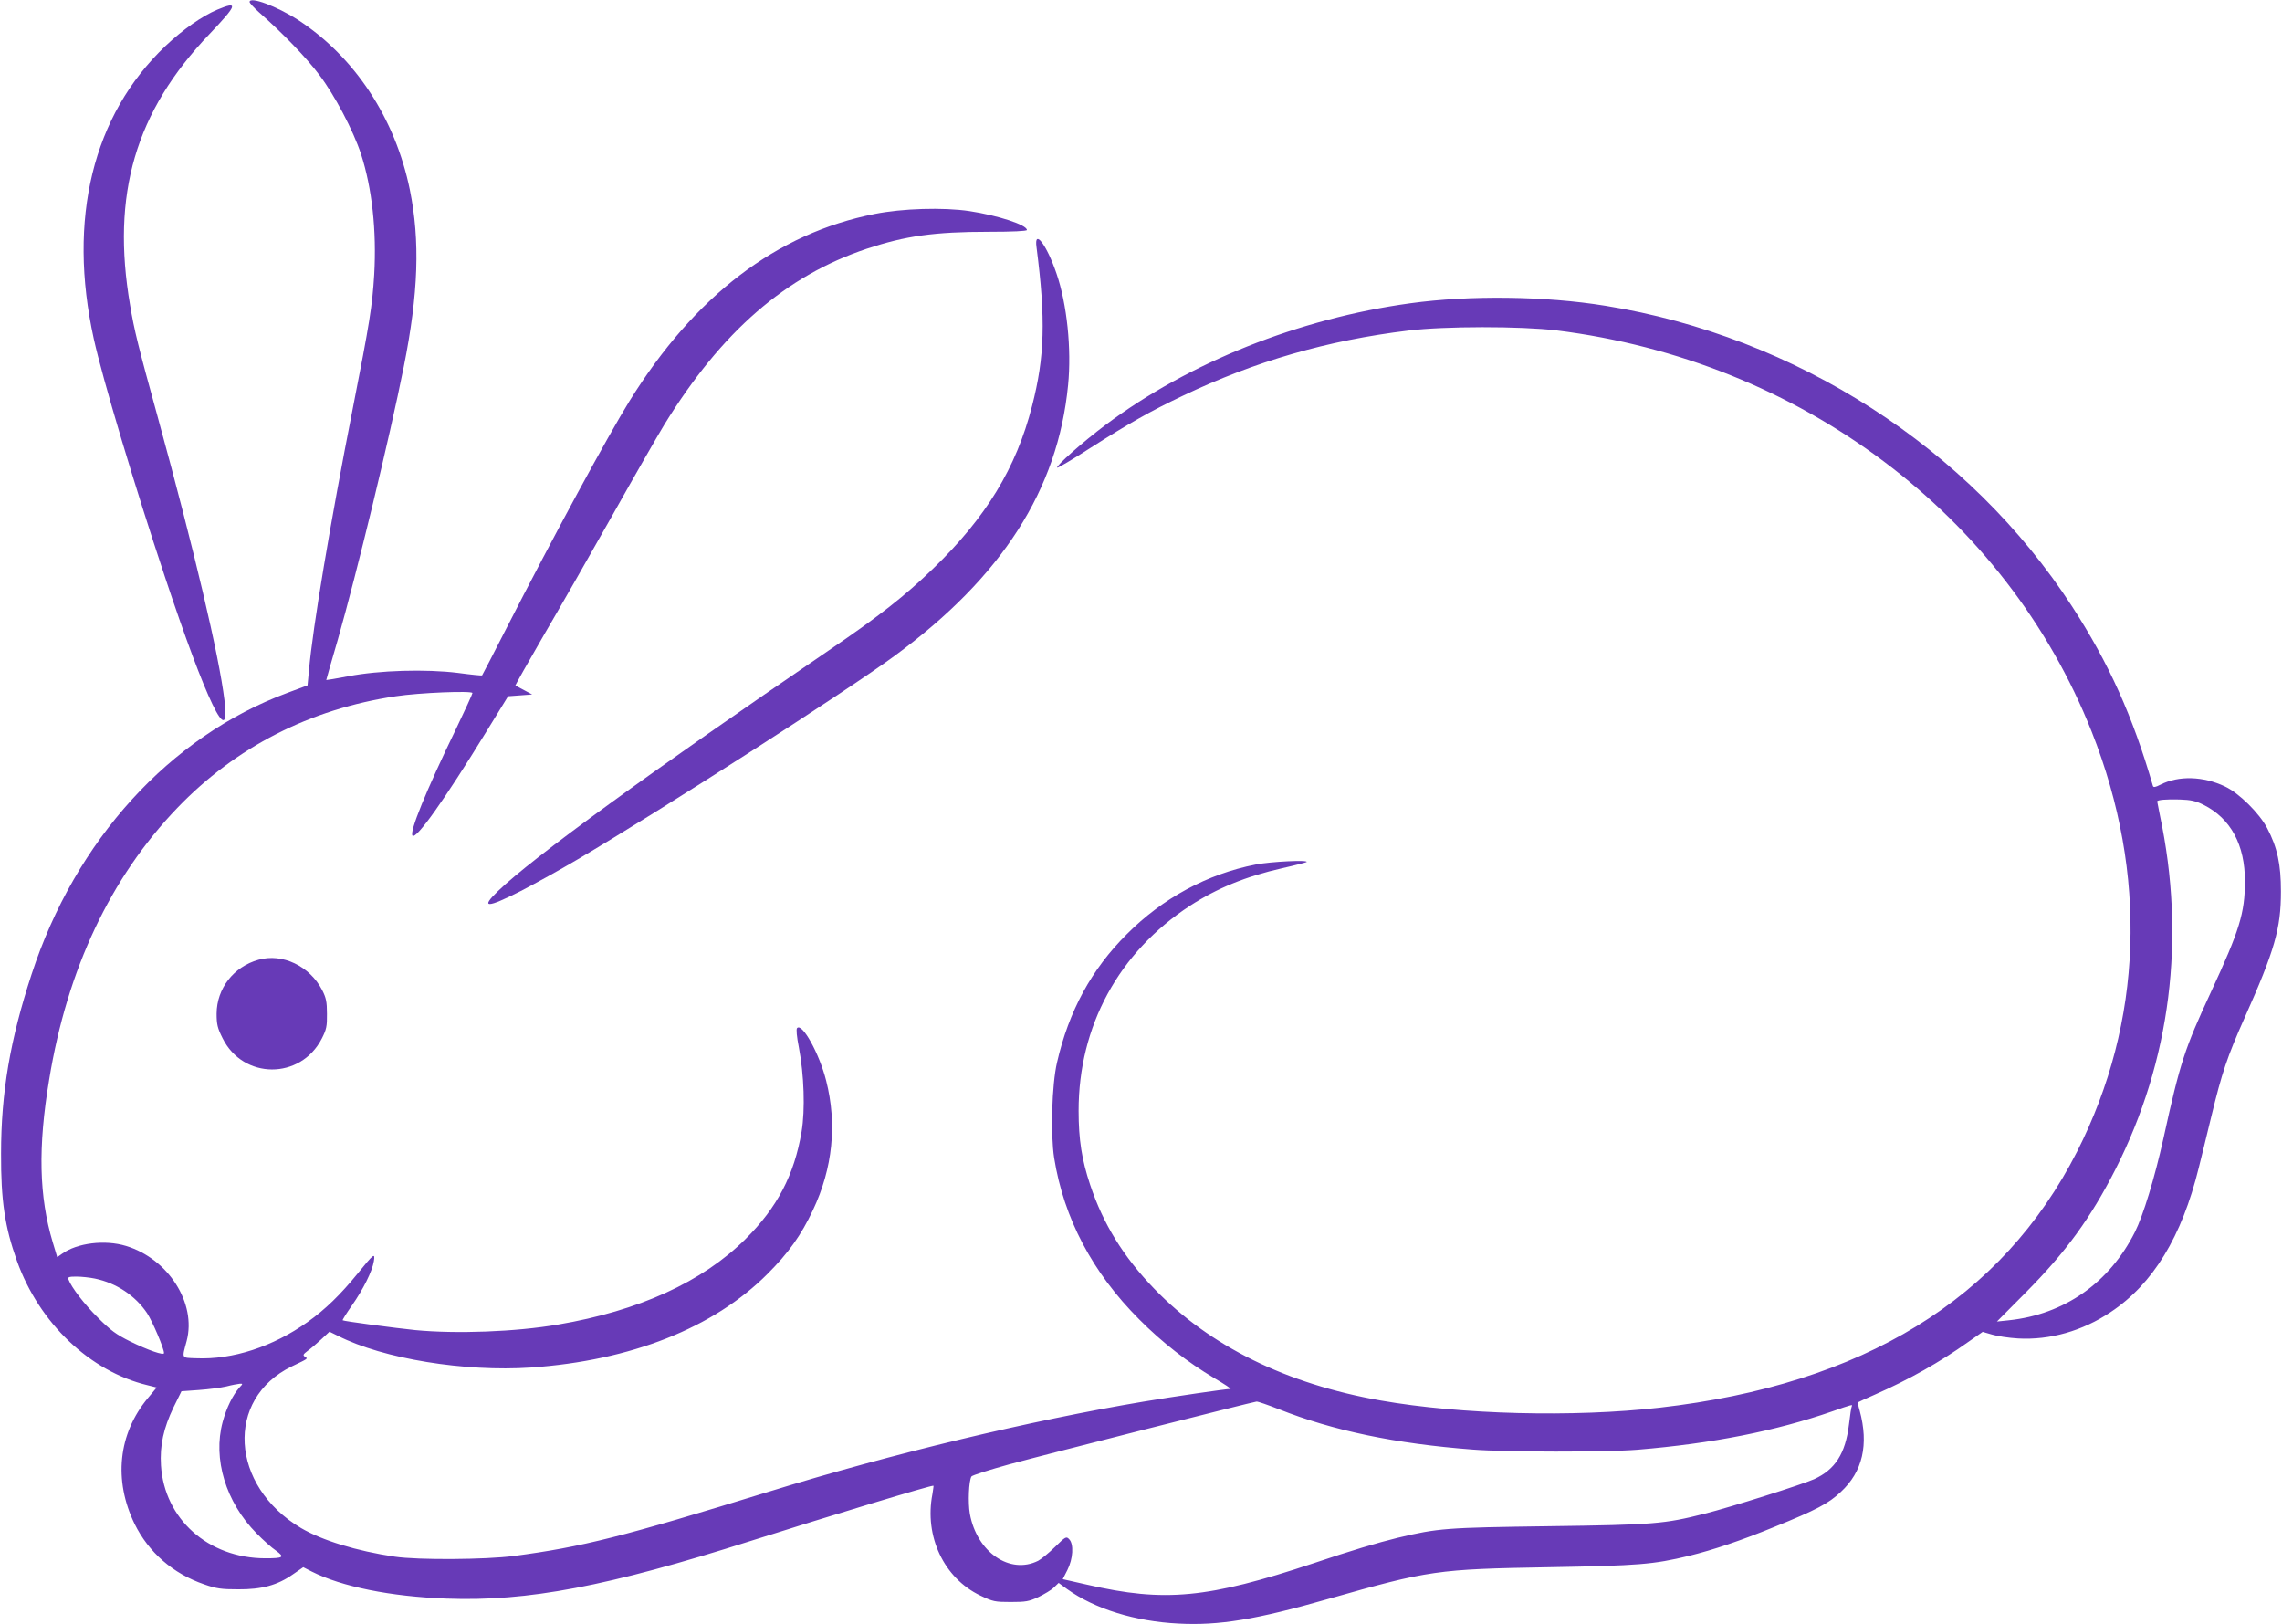 <?xml version="1.0" standalone="no"?>
<!DOCTYPE svg PUBLIC "-//W3C//DTD SVG 20010904//EN"
 "http://www.w3.org/TR/2001/REC-SVG-20010904/DTD/svg10.dtd">
<svg version="1.0" xmlns="http://www.w3.org/2000/svg"
 width="1280pt" height="911pt" viewBox="0 0 1280 911"
 preserveAspectRatio="xMidYMid meet">
<g transform="translate(0,911) scale(0.1,-0.1)"
fill="#673ab7" stroke="none">
<path d="M1400 9099 c0 -6 24 -32 53 -58 133 -117 266 -255 338 -351 87 -115
190 -311 234 -444 62 -192 88 -430 74 -676 -11 -177 -25 -267 -120 -750 -126
-641 -225 -1230 -246 -1470 l-8 -84 -113 -42 c-660 -245 -1189 -826 -1435
-1579 -120 -366 -171 -663 -171 -1005 -1 -264 21 -411 89 -602 125 -349 410
-620 732 -697 l52 -13 -50 -60 c-166 -200 -193 -460 -74 -705 79 -160 215
-279 390 -339 68 -24 97 -28 190 -28 134 -1 221 23 308 84 l58 40 47 -24 c168
-85 445 -141 757 -152 456 -17 903 68 1711 325 441 140 1015 314 1020 308 1
-1 -2 -22 -6 -47 -46 -237 64 -471 269 -569 71 -34 82 -36 171 -36 83 0 102 3
155 28 33 16 72 39 86 53 l27 26 48 -35 c155 -111 382 -181 624 -193 227 -12
435 22 840 138 567 161 609 167 1240 178 501 9 582 15 785 64 134 33 287 84
480 163 232 94 301 130 370 195 123 114 158 265 106 457 -7 23 -11 44 -9 46 2
2 44 21 94 43 191 84 365 182 522 294 l83 58 52 -15 c29 -9 95 -19 147 -22
178 -10 361 42 519 148 238 158 399 423 494 809 15 58 46 188 71 290 59 243
88 331 186 551 169 379 204 501 204 709 0 153 -20 246 -77 355 -44 84 -158
197 -237 234 -122 58 -260 62 -362 10 -29 -15 -39 -16 -42 -7 -114 393 -247
688 -453 1006 -576 888 -1549 1515 -2618 1687 -338 55 -762 60 -1095 14 -626
-86 -1241 -332 -1710 -683 -128 -96 -279 -230 -270 -239 3 -3 86 46 185 110
220 140 336 206 519 293 404 193 811 311 1266 366 203 25 629 25 830 1 1367
-169 2522 -1035 3003 -2252 316 -800 287 -1625 -82 -2353 -421 -828 -1201
-1307 -2341 -1437 -484 -55 -1115 -39 -1565 40 -530 93 -958 304 -1270 626
-173 179 -287 364 -360 583 -47 141 -65 254 -65 416 0 475 225 889 625 1150
153 99 312 164 519 211 72 16 132 32 135 34 13 13 -200 3 -286 -14 -271 -53
-521 -188 -723 -391 -198 -197 -325 -431 -391 -719 -29 -124 -37 -402 -16
-536 54 -337 214 -642 477 -905 129 -130 271 -240 422 -330 56 -33 97 -60 90
-60 -25 0 -314 -42 -487 -71 -634 -106 -1418 -294 -2095 -503 -834 -257 -1053
-312 -1438 -363 -161 -21 -538 -23 -667 -4 -215 32 -408 91 -527 161 -398 237
-426 724 -52 906 96 46 92 43 74 55 -12 8 -10 13 15 32 17 12 51 41 77 65 l46
43 49 -24 c253 -128 710 -202 1081 -177 562 39 1024 222 1326 524 119 119 189
217 256 359 111 235 136 483 74 726 -38 151 -134 325 -163 295 -6 -5 -2 -49
10 -109 29 -153 36 -349 15 -473 -41 -242 -136 -424 -315 -602 -242 -240 -597
-402 -1051 -479 -238 -41 -571 -53 -801 -31 -110 11 -402 50 -407 55 -2 2 21
39 52 83 63 90 114 192 123 248 8 50 0 43 -91 -69 -96 -118 -181 -201 -281
-272 -194 -138 -420 -212 -625 -203 -84 3 -80 -4 -53 97 56 212 -103 461 -340
533 -119 36 -274 17 -359 -44 l-27 -19 -25 83 c-77 257 -84 532 -20 914 101
618 344 1132 718 1522 328 342 744 555 1226 627 131 20 430 32 430 18 0 -5
-41 -95 -91 -199 -171 -353 -264 -582 -245 -601 21 -21 177 198 410 577 l126
205 68 5 67 5 -45 24 c-25 13 -47 25 -49 27 -1 1 69 126 156 276 88 150 262
454 387 676 124 221 256 451 292 510 322 523 681 835 1136 987 217 72 379 95
686 95 132 0 212 4 212 10 0 29 -164 82 -322 106 -147 22 -377 15 -532 -16
-551 -109 -1008 -458 -1375 -1049 -123 -199 -427 -759 -691 -1276 -73 -143
-134 -261 -136 -263 -1 -2 -62 4 -136 14 -178 22 -440 15 -615 -19 -68 -13
-123 -22 -123 -21 0 2 29 104 65 227 106 371 289 1125 370 1531 82 410 92 705
34 991 -82 401 -308 744 -625 952 -121 78 -274 135 -274 102z m10960 -4503
c152 -76 233 -225 232 -430 0 -176 -30 -274 -191 -621 -147 -317 -172 -392
-266 -820 -49 -221 -114 -434 -160 -525 -144 -286 -396 -462 -707 -495 l-67
-7 162 163 c225 227 364 418 502 689 310 610 397 1298 250 1988 -8 40 -15 75
-15 77 0 9 51 13 125 11 64 -2 91 -8 135 -30z m-11828 -2657 c121 -25 227 -96
293 -194 31 -48 95 -198 95 -224 0 -15 -89 16 -189 65 -79 39 -110 62 -181
133 -77 76 -149 170 -166 215 -5 13 2 16 44 16 28 0 75 -5 104 -11z m811 -611
c-37 -42 -72 -112 -94 -193 -56 -207 17 -450 190 -625 36 -37 85 -81 109 -97
51 -37 42 -43 -61 -43 -319 1 -565 220 -584 521 -7 111 14 209 71 327 l44 89
98 7 c55 4 124 13 154 20 30 8 64 14 74 15 19 1 19 0 -1 -21z m5831 -122 c303
-120 653 -193 1085 -226 192 -15 751 -15 926 -1 421 35 775 105 1092 215 108
38 117 40 110 29 -3 -5 -10 -51 -16 -103 -20 -163 -77 -252 -195 -306 -67 -30
-464 -156 -615 -194 -226 -57 -280 -62 -871 -70 -581 -8 -623 -11 -850 -65
-115 -28 -262 -72 -470 -142 -596 -198 -837 -221 -1272 -121 l-137 31 26 51
c32 63 37 146 10 173 -16 17 -20 15 -80 -44 -34 -33 -77 -68 -94 -77 -158 -79
-344 48 -383 264 -11 63 -6 184 9 209 5 7 100 37 212 68 225 61 1366 350 1387
352 8 1 64 -19 126 -43z"/>
<path d="M1219 9056 c-85 -36 -193 -111 -291 -204 -408 -388 -550 -971 -402
-1642 50 -227 228 -821 399 -1335 231 -695 369 -982 334 -692 -30 248 -169
839 -374 1587 -111 403 -132 488 -155 627 -107 622 29 1087 445 1522 157 165
164 187 44 137z"/>
<path d="M5814 7723 c52 -404 46 -615 -25 -890 -89 -348 -258 -625 -556 -913
-156 -151 -299 -264 -583 -457 -1006 -686 -1664 -1165 -1857 -1351 -101 -97
-62 -96 129 1 79 41 222 120 318 177 477 281 1509 944 1780 1143 601 442 914
930 971 1517 20 202 -6 455 -65 626 -55 162 -127 255 -112 147z"/>
<path d="M1450 3727 c-140 -39 -234 -161 -235 -302 0 -60 5 -81 33 -137 115
-234 438 -235 557 -3 26 51 30 69 29 139 0 68 -5 90 -27 133 -70 135 -223 208
-357 170z"/>
</g>
</svg>
